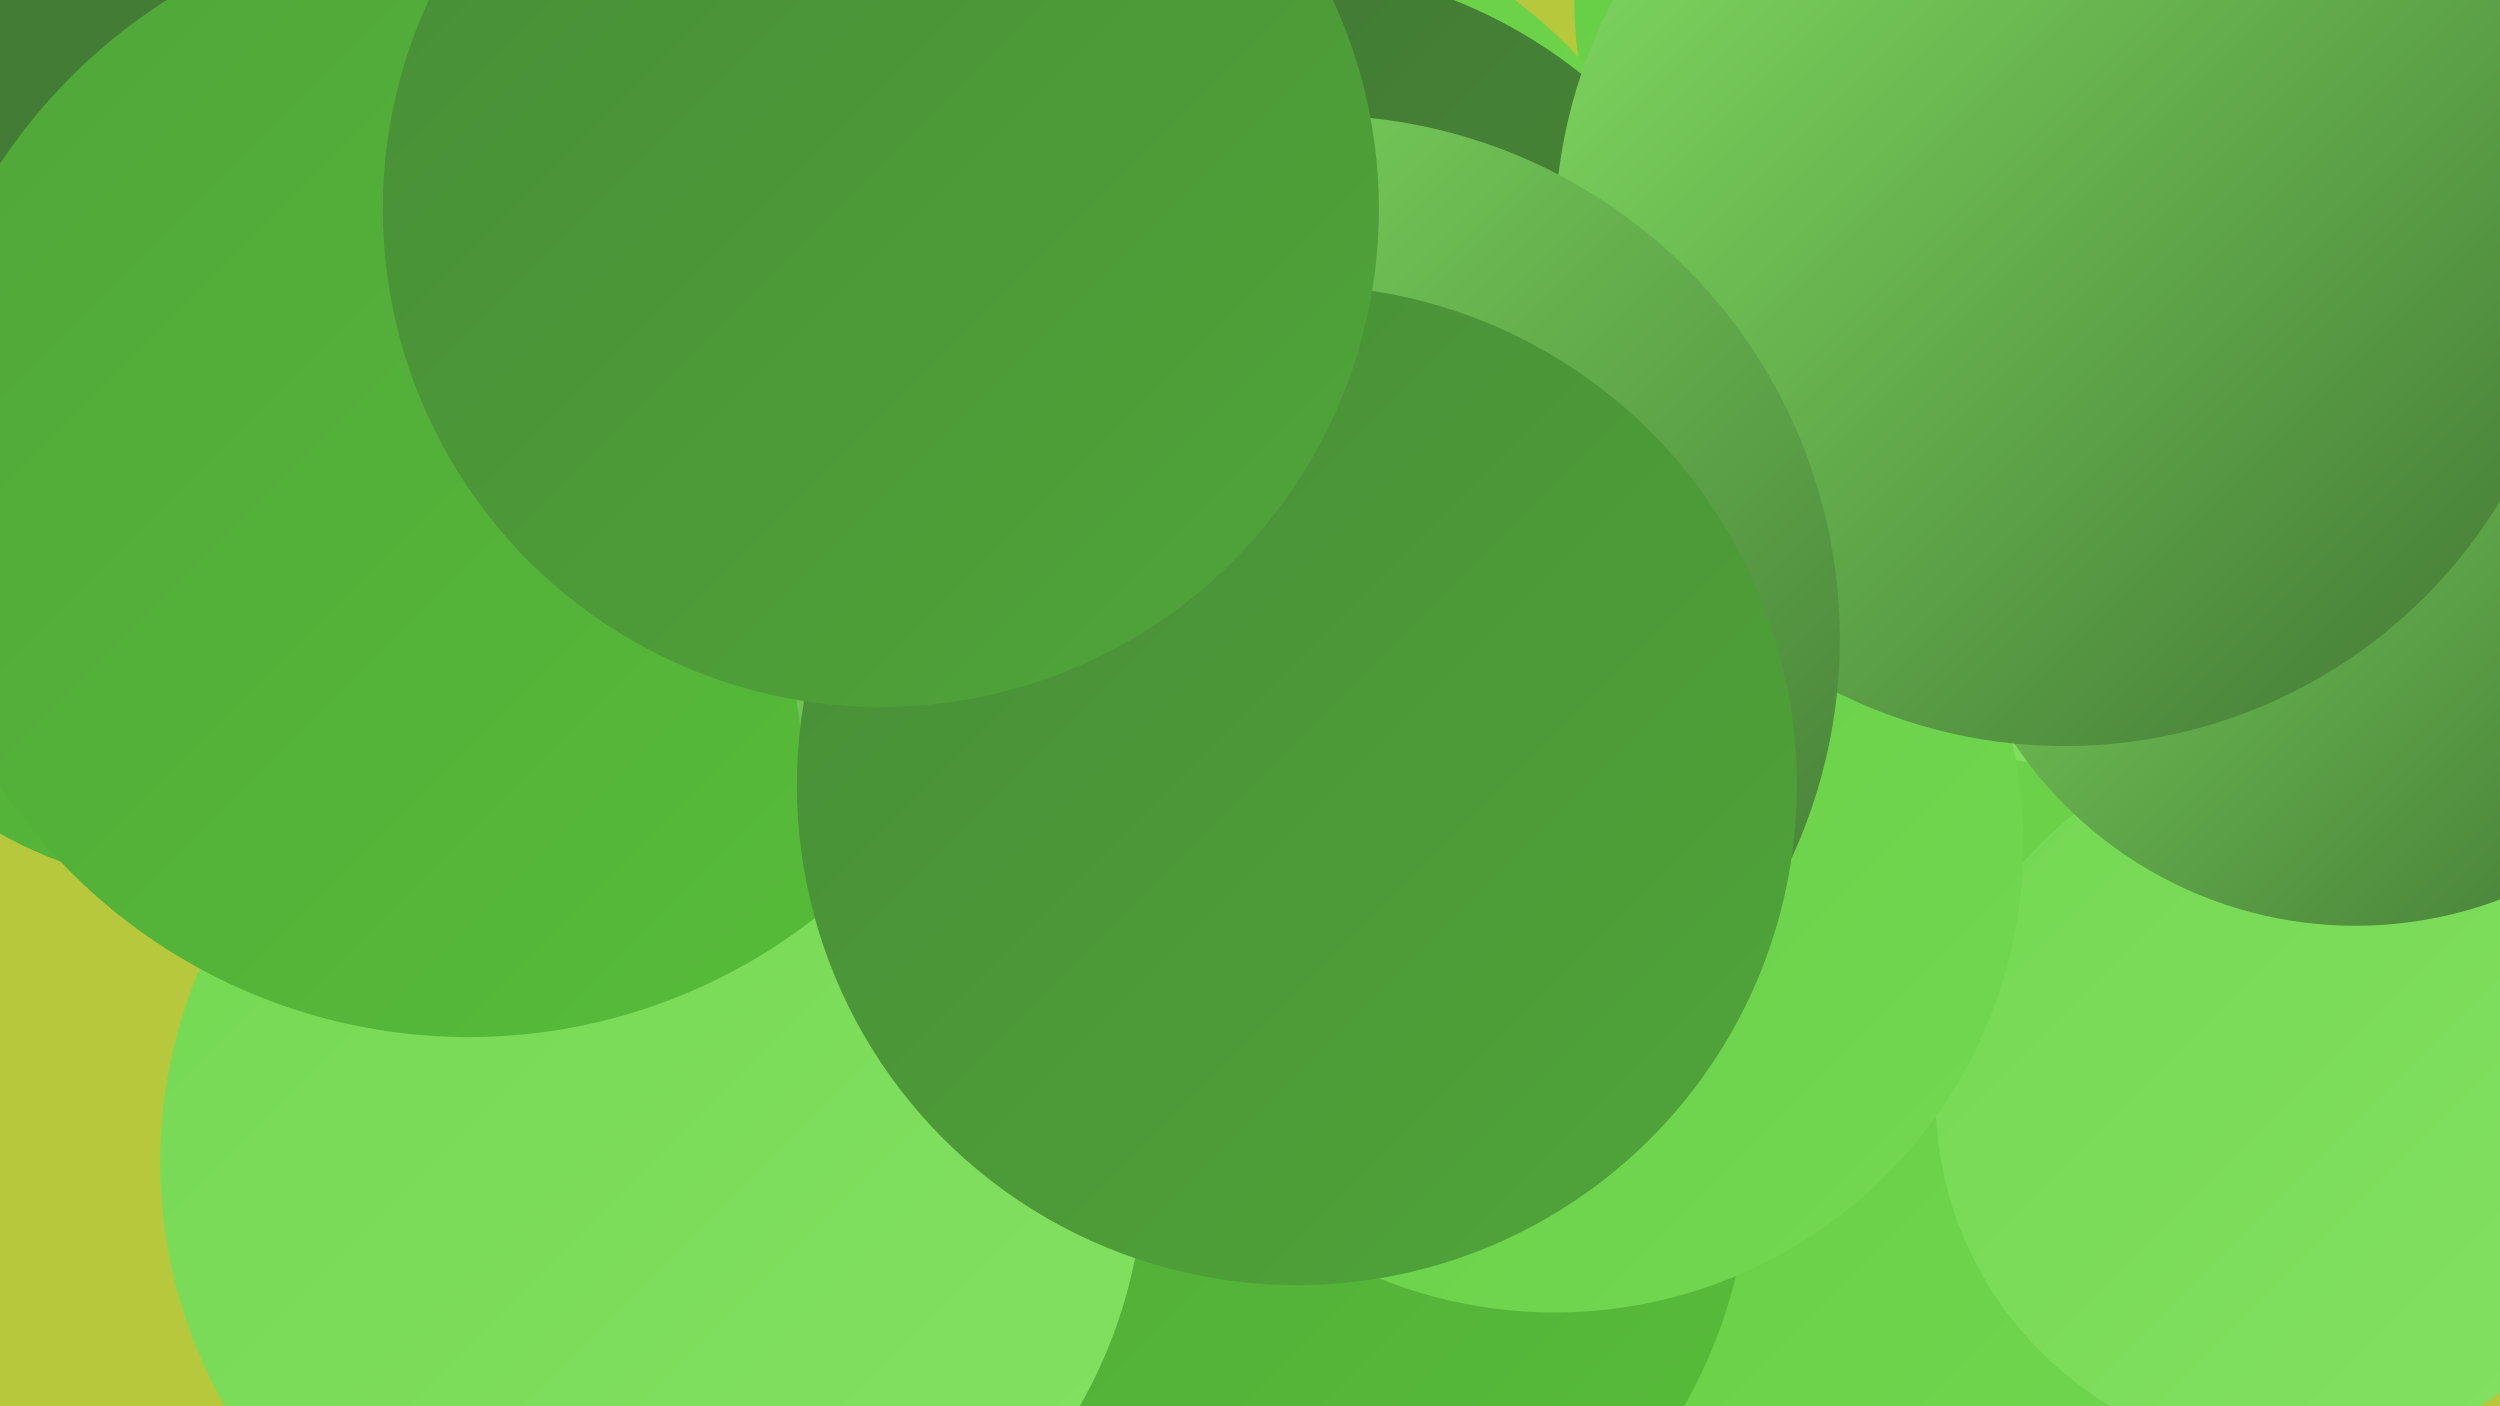 <?xml version="1.0" encoding="UTF-8"?><svg width="1280" height="720" xmlns="http://www.w3.org/2000/svg"><defs><linearGradient id="grad0" x1="0%" y1="0%" x2="100%" y2="100%"><stop offset="0%" style="stop-color:#417634;stop-opacity:1" /><stop offset="100%" style="stop-color:#488d37;stop-opacity:1" /></linearGradient><linearGradient id="grad1" x1="0%" y1="0%" x2="100%" y2="100%"><stop offset="0%" style="stop-color:#488d37;stop-opacity:1" /><stop offset="100%" style="stop-color:#50a539;stop-opacity:1" /></linearGradient><linearGradient id="grad2" x1="0%" y1="0%" x2="100%" y2="100%"><stop offset="0%" style="stop-color:#50a539;stop-opacity:1" /><stop offset="100%" style="stop-color:#57be39;stop-opacity:1" /></linearGradient><linearGradient id="grad3" x1="0%" y1="0%" x2="100%" y2="100%"><stop offset="0%" style="stop-color:#57be39;stop-opacity:1" /><stop offset="100%" style="stop-color:#64cd43;stop-opacity:1" /></linearGradient><linearGradient id="grad4" x1="0%" y1="0%" x2="100%" y2="100%"><stop offset="0%" style="stop-color:#64cd43;stop-opacity:1" /><stop offset="100%" style="stop-color:#74d852;stop-opacity:1" /></linearGradient><linearGradient id="grad5" x1="0%" y1="0%" x2="100%" y2="100%"><stop offset="0%" style="stop-color:#74d852;stop-opacity:1" /><stop offset="100%" style="stop-color:#84e163;stop-opacity:1" /></linearGradient><linearGradient id="grad6" x1="0%" y1="0%" x2="100%" y2="100%"><stop offset="0%" style="stop-color:#84e163;stop-opacity:1" /><stop offset="100%" style="stop-color:#417634;stop-opacity:1" /></linearGradient></defs><rect width="1280" height="720" fill="#b8c83d" /><circle cx="1026" cy="574" r="284" fill="url(#grad4)" /><circle cx="640" cy="593" r="256" fill="url(#grad2)" /><circle cx="1089" cy="111" r="284" fill="url(#grad5)" /><circle cx="1175" cy="562" r="184" fill="url(#grad5)" /><circle cx="1010" cy="0" r="204" fill="url(#grad4)" /><circle cx="108" cy="234" r="221" fill="url(#grad2)" /><circle cx="1206" cy="264" r="210" fill="url(#grad6)" /><circle cx="499" cy="183" r="195" fill="url(#grad4)" /><circle cx="618" cy="208" r="261" fill="url(#grad4)" /><circle cx="1027" cy="150" r="219" fill="url(#grad5)" /><circle cx="201" cy="85" r="275" fill="url(#grad0)" /><circle cx="405" cy="302" r="257" fill="url(#grad3)" /><circle cx="650" cy="238" r="256" fill="url(#grad0)" /><circle cx="334" cy="595" r="252" fill="url(#grad5)" /><circle cx="796" cy="432" r="240" fill="url(#grad4)" /><circle cx="1057" cy="121" r="261" fill="url(#grad6)" /><circle cx="240" cy="243" r="288" fill="url(#grad2)" /><circle cx="674" cy="327" r="268" fill="url(#grad6)" /><circle cx="664" cy="402" r="256" fill="url(#grad1)" /><circle cx="451" cy="107" r="255" fill="url(#grad1)" /></svg>